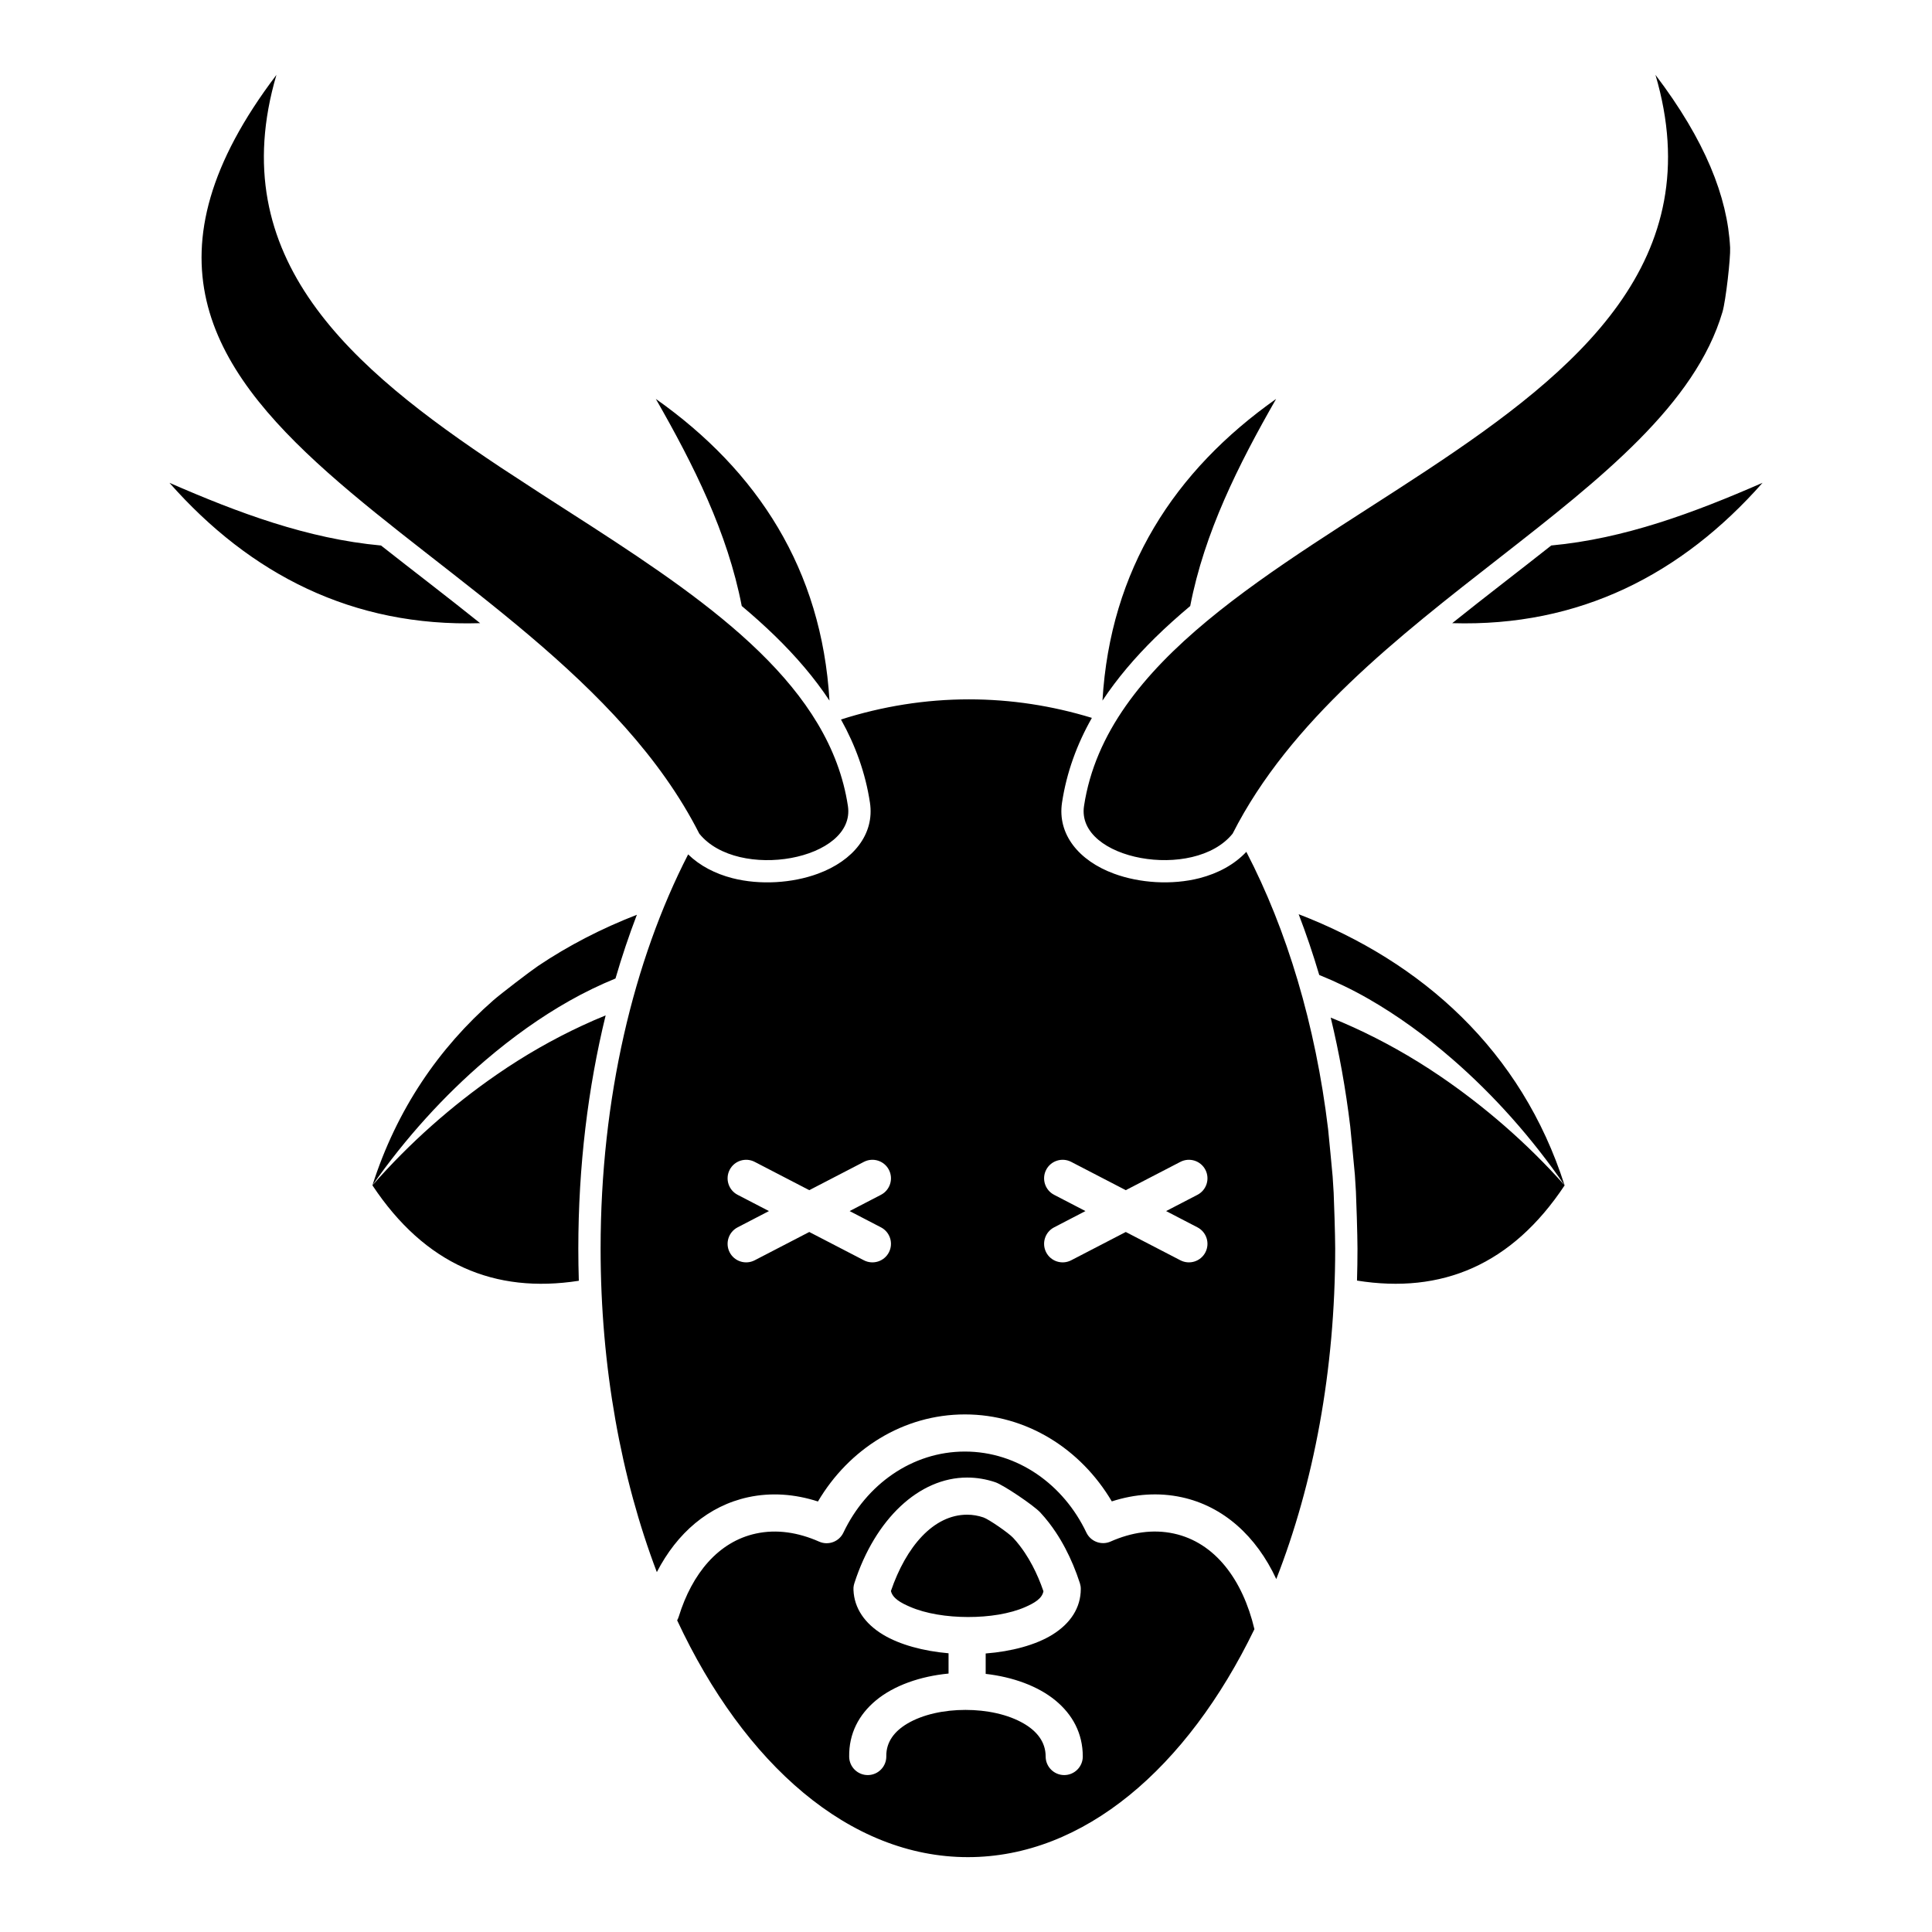 <?xml version="1.0" encoding="UTF-8"?>
<!-- Uploaded to: ICON Repo, www.iconrepo.com, Generator: ICON Repo Mixer Tools -->
<svg fill="#000000" width="800px" height="800px" version="1.1" viewBox="144 144 512 512" xmlns="http://www.w3.org/2000/svg">
 <path d="m323.45 573.4c17.809 38.16 45.711 62.762 77.051 62.762 30.691 0 58.086-23.586 75.934-60.418-3.106-13.109-10.449-22.977-21.371-25.34-5.492-1.191-11.203-0.332-16.738 2.117-2.438 1.082-5.289 0.02-6.434-2.391-6.027-12.676-18.148-21.453-32.184-21.453-14.043 0-26.172 8.789-32.195 21.48-1.141 2.41-3.996 3.477-6.434 2.391-5.535-2.449-11.246-3.336-16.738-2.144-9.953 2.144-16.945 10.609-20.461 22.004-0.109 0.355-0.254 0.68-0.43 0.992zm81.766 8.789c6.836-0.531 13.262-2.246 17.684-4.988 4.805-2.984 7.519-7.137 7.519-12.125 0-0.52-0.082-1.023-0.238-1.516-1.074-3.324-2.379-6.426-3.875-9.258-0.781-1.488-1.621-2.902-2.504-4.231-0.297-0.445-0.594-0.879-0.898-1.301-0.309-0.422-0.617-0.848-0.934-1.258-0.734-0.945-1.488-1.832-2.273-2.68-1.797-1.938-9.781-7.289-11.91-8.02-2.414-0.816-4.922-1.246-7.488-1.246-12.746 0-24.383 11-29.867 27.953-0.059 0.176-0.109 0.363-0.152 0.551l-0.078 0.492-0.02 0.207c-0.012 0.207-0.012 0.414 0 0.621 0.203 4.812 3 8.883 7.816 11.797 4.406 2.668 10.699 4.371 17.379 4.949v5.375c-7.461 0.707-14.504 3.156-19.289 7.152-4.457 3.719-7.141 8.707-7.047 14.906 0.043 2.719 2.281 4.883 4.996 4.844 2.715-0.039 4.887-2.285 4.844-5-0.059-3.887 2.285-6.691 5.57-8.641 4.18-2.469 9.801-3.629 15.414-3.629 5.617 0 11.266 1.16 15.492 3.641 3.344 1.957 5.754 4.781 5.754 8.707 0 2.715 2.207 4.922 4.922 4.922s4.918-2.207 4.918-4.922c0-6.168-2.746-11.148-7.238-14.848-4.652-3.84-11.359-6.238-18.496-7.047zm-25.113-16.562c0.465 1.949 2.59 3.129 5.055 4.191 4.211 1.832 9.793 2.699 15.352 2.707 5.539 0.012 11.07-0.828 15.211-2.648 2.387-1.051 4.441-2.231 4.801-4.18-0.828-2.422-1.805-4.703-2.914-6.801-0.629-1.191-1.293-2.312-2-3.375-0.23-0.344-0.461-0.688-0.699-1.012-0.234-0.336-0.477-0.652-0.719-0.965-0.547-0.711-1.113-1.379-1.699-2.008-1.195-1.289-6.453-4.922-7.867-5.402-1.395-0.473-2.84-0.727-4.324-0.727-8.941 0-16.18 8.492-20.195 20.219zm-13.23-230.95c3.828 6.867 6.484 14.18 7.672 22.031 1.27 8.395-4.469 15.41-13.785 18.832-6.769 2.5-15.332 3.062-22.66 1.184-4.559-1.172-8.641-3.289-11.734-6.301-14.465 28.145-23.199 64.629-23.199 104.46 0 31.496 5.461 60.898 14.902 85.746 5.352-10.402 13.719-17.574 24.195-19.848 6.059-1.309 12.328-0.867 18.5 1.129 8.207-13.914 22.617-23.074 38.945-23.074 16.32 0 30.723 9.152 38.93 23.047 6.172-1.988 12.445-2.41 18.504-1.102 11.062 2.391 19.789 10.301 25.086 21.688 9.875-25.223 15.613-55.301 15.613-87.586 0-3.309-0.316-13.137-0.406-14.781-0.078-1.445-0.172-2.902-0.273-4.34-0.02-0.273-1.074-11.492-1.199-12.527-3.332-27.707-10.953-52.871-21.672-73.492-3.16 3.375-7.504 5.715-12.398 6.977-7.328 1.879-15.887 1.316-22.66-1.184-9.316-3.422-15.055-10.438-13.785-18.832 1.215-8.02 3.953-15.469 7.914-22.457-10.559-3.227-21.438-4.91-32.555-4.91-11.602 0-22.945 1.84-33.934 5.336zm129.78 78.996c2.234 9.238 3.977 18.891 5.176 28.867 0.125 1.055 1.207 12.527 1.227 12.805 0.105 1.477 0.195 2.949 0.277 4.438 0.094 1.672 0.414 11.73 0.414 15.105 0 2.844-0.043 5.668-0.129 8.48 22.461 3.59 41.031-4.152 55.027-25.238-9.984-11.219-21.328-21.012-33.137-29.031-7.469-5.074-15.102-9.316-22.668-12.781-2.074-0.945-4.137-1.828-6.188-2.644zm-192.15-0.582c-4.668 19.09-7.242 39.949-7.242 61.797 0 2.863 0.047 5.707 0.133 8.531-22.309 3.473-40.77-4.301-54.695-25.289 9.891-11.309 21.16-21.215 32.906-29.324 7.445-5.148 15.074-9.477 22.637-12.988 2.094-0.977 4.184-1.891 6.262-2.727zm137.84 46.316-14.461-7.496c-2.41-1.25-5.383-0.316-6.633 2.094s-0.309 5.383 2.102 6.633l8.305 4.309-8.305 4.312c-2.41 1.25-3.352 4.219-2.102 6.633 1.25 2.41 4.223 3.344 6.633 2.094l14.461-7.496 14.465 7.496c2.41 1.25 5.383 0.316 6.633-2.094 1.25-2.414 0.309-5.383-2.102-6.633l-8.305-4.312 8.305-4.309c2.41-1.25 3.352-4.223 2.102-6.633s-4.223-3.344-6.633-2.094zm-83.875 0-14.461-7.496c-2.41-1.25-5.383-0.316-6.633 2.094s-0.309 5.383 2.102 6.633l8.305 4.309-8.305 4.312c-2.41 1.25-3.352 4.219-2.102 6.633 1.25 2.41 4.223 3.344 6.633 2.094l14.461-7.496 14.465 7.496c2.41 1.25 5.383 0.316 6.633-2.094 1.25-2.414 0.309-5.383-2.102-6.633l-8.305-4.312 8.305-4.309c2.41-1.25 3.352-4.223 2.102-6.633s-4.223-3.344-6.633-2.094zm-45.688-72.984c-2.078 5.434-3.973 11.062-5.668 16.887-4.078 1.672-8.184 3.641-12.25 5.945-7.57 4.277-15.027 9.594-22.207 15.723-11.004 9.398-21.234 20.672-29.961 33.152 6.438-20.152 17.641-36.43 32.062-49.055 1.953-1.711 9.84-7.742 11.812-9.07 8.082-5.434 16.887-9.961 26.211-13.582zm175.38-0.145c1.988 5.176 3.812 10.555 5.453 16.098 4.363 1.77 8.766 3.867 13.117 6.367 7.566 4.348 15.016 9.73 22.168 15.938 10.957 9.508 21.098 20.871 29.738 33.449-11.402-35.691-37.758-59.25-70.477-71.852zm-200.68-111.36c0.887 0.574 1.773 1.145 2.656 1.715 0.52 0.332 10.109 6.504 10.66 6.859 32.676 21.156 63.164 42.762 67.91 74.105 2.168 14.316-29.18 19.984-39.387 7.328-41.301-81.426-183.74-106.6-112.06-201.08-14.324 48.719 19.859 77.727 59.418 104.02 1.336 0.887 9.766 6.387 10.801 7.055zm315.02-65.305c-0.68-13.441-6.625-28.438-19.781-45.77 28.91 98.312-139.72 116.37-151.44 193.75-2.172 14.316 29.176 19.984 39.383 7.328 30.363-59.867 115.4-89.328 129.82-138.27 0.867-2.945 2.156-14.309 2.019-17.043zm-261.93 94.984c-3.769-19.465-12.723-37.344-22.77-54.879 26.984 19.051 43.961 45.207 46.02 79.949-3.988-6.039-8.887-11.738-14.477-17.18-2.766-2.684-5.699-5.312-8.773-7.891zm95.598 25.07c3.875-5.863 8.605-11.414 14-16.715 2.902-2.844 6-5.621 9.25-8.348 3.769-19.473 12.723-37.34 22.77-54.887-26.984 19.051-43.961 45.207-46.02 79.949zm118.93-41.109c19.391-1.793 37.797-8.66 56-16.609-21.395 24.234-48.508 38.219-82.242 37.195 8.805-7.066 17.742-13.855 26.242-20.586zm-283.86 20.586c-8.797-7.066-17.738-13.855-26.262-20.578-19.414-1.781-37.848-8.656-56.074-16.617 21.41 24.266 48.559 38.246 82.336 37.195z" fill-rule="evenodd"/>
</svg>